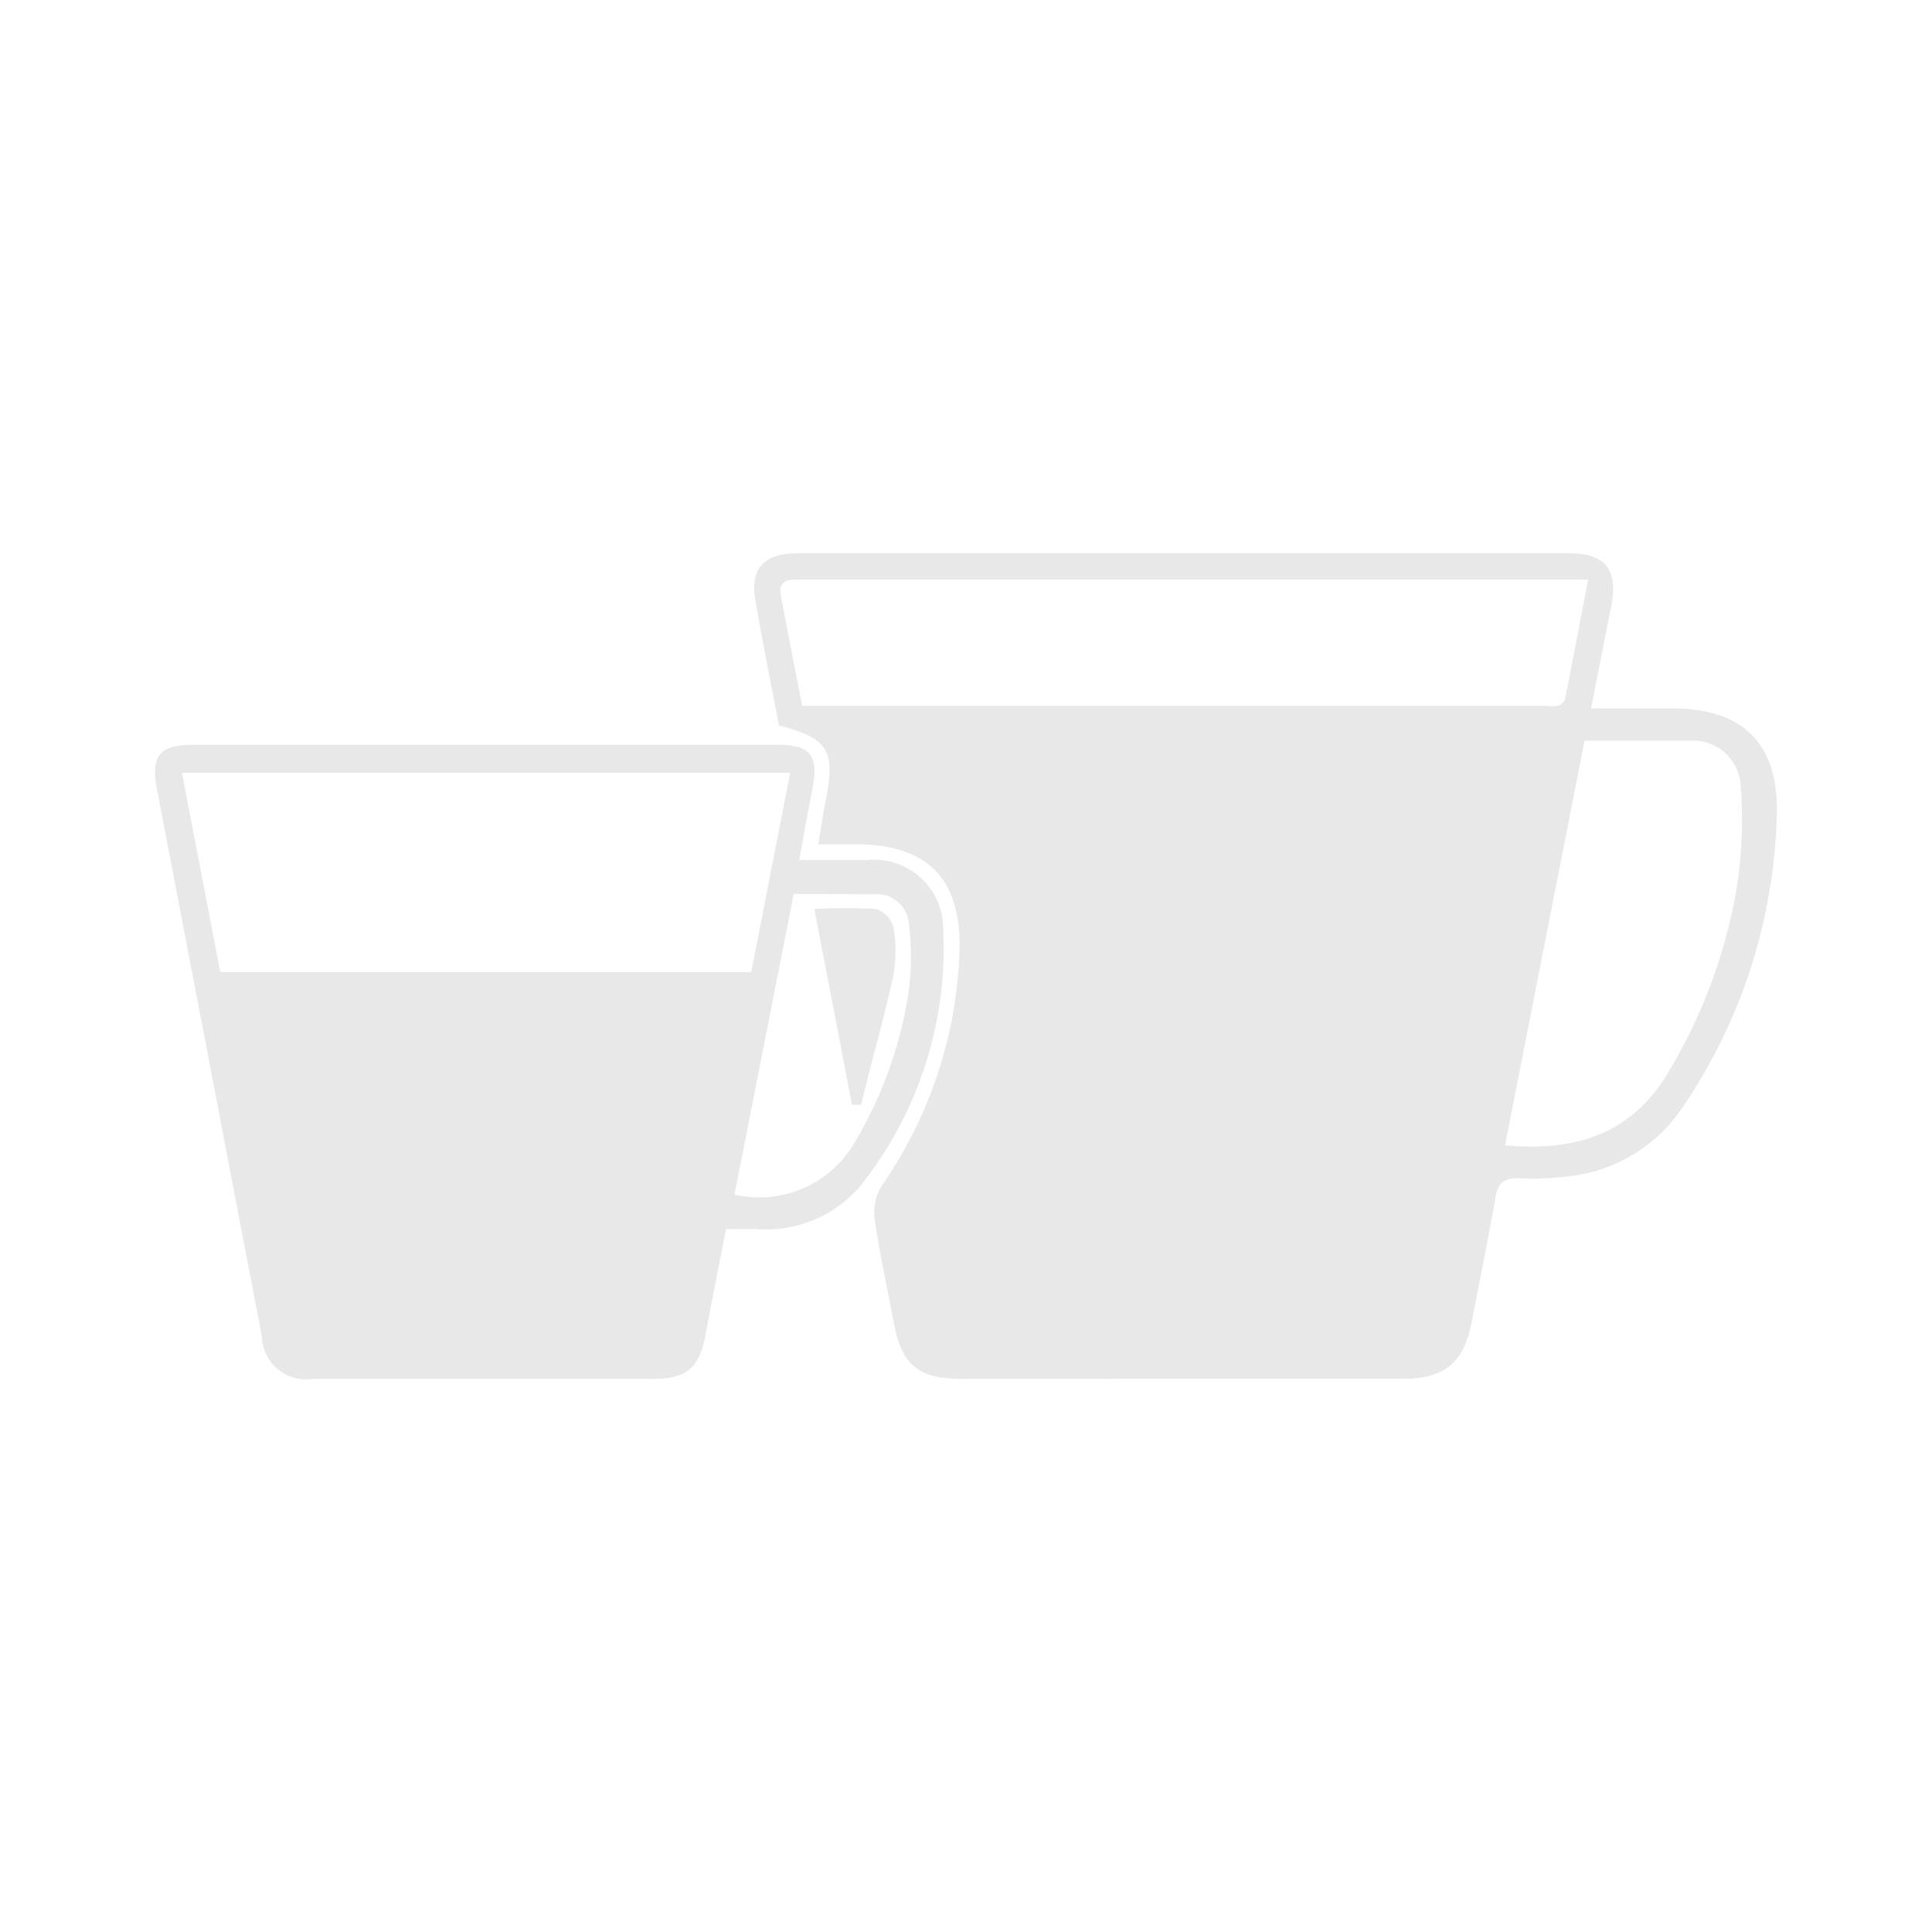 <svg id="Ebene_1" data-name="Ebene 1" xmlns="http://www.w3.org/2000/svg" viewBox="0 0 60 60"><defs><style>.cls-1{fill:#e7e8e7;}</style></defs><title>icons-nespresso</title><path class="cls-1" d="M25.41,26.22c.1-.56.16-1,.24-1.4.3-1.51.07-1.89-1.46-2.29-.24-1.28-.51-2.58-.73-3.88-.17-1,.25-1.47,1.36-1.47h23.9c1.13,0,1.54.51,1.32,1.63L49.41,22h2.52c2.18,0,3.3,1.07,3.25,3.28a16.89,16.89,0,0,1-2.94,9.13A4.86,4.86,0,0,1,49,36.49a8.75,8.75,0,0,1-1.84.1c-.43,0-.63.12-.71.56-.22,1.28-.49,2.56-.73,3.84s-.79,1.83-2.16,1.83H29.86c-1.36,0-1.86-.43-2.11-1.78-.2-1.07-.44-2.14-.59-3.21a1.58,1.58,0,0,1,.22-1A13.56,13.56,0,0,0,29.8,29.5c.05-2.22-1-3.28-3.24-3.28Zm-.5-4.3.43,0H48a1.11,1.11,0,0,0,.35,0c.1,0,.23-.12.25-.2.24-1.2.47-2.4.72-3.72H24.71c-.36,0-.53.13-.46.51C24.47,19.63,24.68,20.75,24.91,21.91ZM46.74,35.57c2.2.2,3.93-.35,5.07-2.27a16.41,16.41,0,0,0,2.12-5.69,13.35,13.35,0,0,0,.13-3.16A1.48,1.48,0,0,0,52.55,23c-1.09,0-2.18,0-3.34,0Z"/><path class="cls-1" d="M22.55,38.17c-.23,1.15-.44,2.21-.64,3.28s-.6,1.37-1.65,1.37H9.74a1.38,1.38,0,0,1-1.61-1.33L4.88,24.54c-.21-1.07.06-1.41,1.14-1.41H24.15c1,0,1.29.32,1.08,1.36-.14.72-.27,1.43-.41,2.22h2.11a2.14,2.14,0,0,1,2.36,2.12,11.84,11.84,0,0,1-2.62,8.06,3.86,3.86,0,0,1-3.19,1.28ZM5.65,24l1.19,6.19H23.33L24.54,24Zm19,3.76-1.84,9.34a3.43,3.43,0,0,0,3.79-1.72,12.83,12.83,0,0,0,1.62-4.59,8.6,8.6,0,0,0,0-2.17,1,1,0,0,0-1.07-.85Z"/><path class="cls-1" d="M25.29,28.23a16.53,16.53,0,0,1,1.91,0,.81.81,0,0,1,.54.54,4.17,4.17,0,0,1,0,1.54c-.29,1.35-.68,2.67-1,4l-.28,0Z"/></svg>